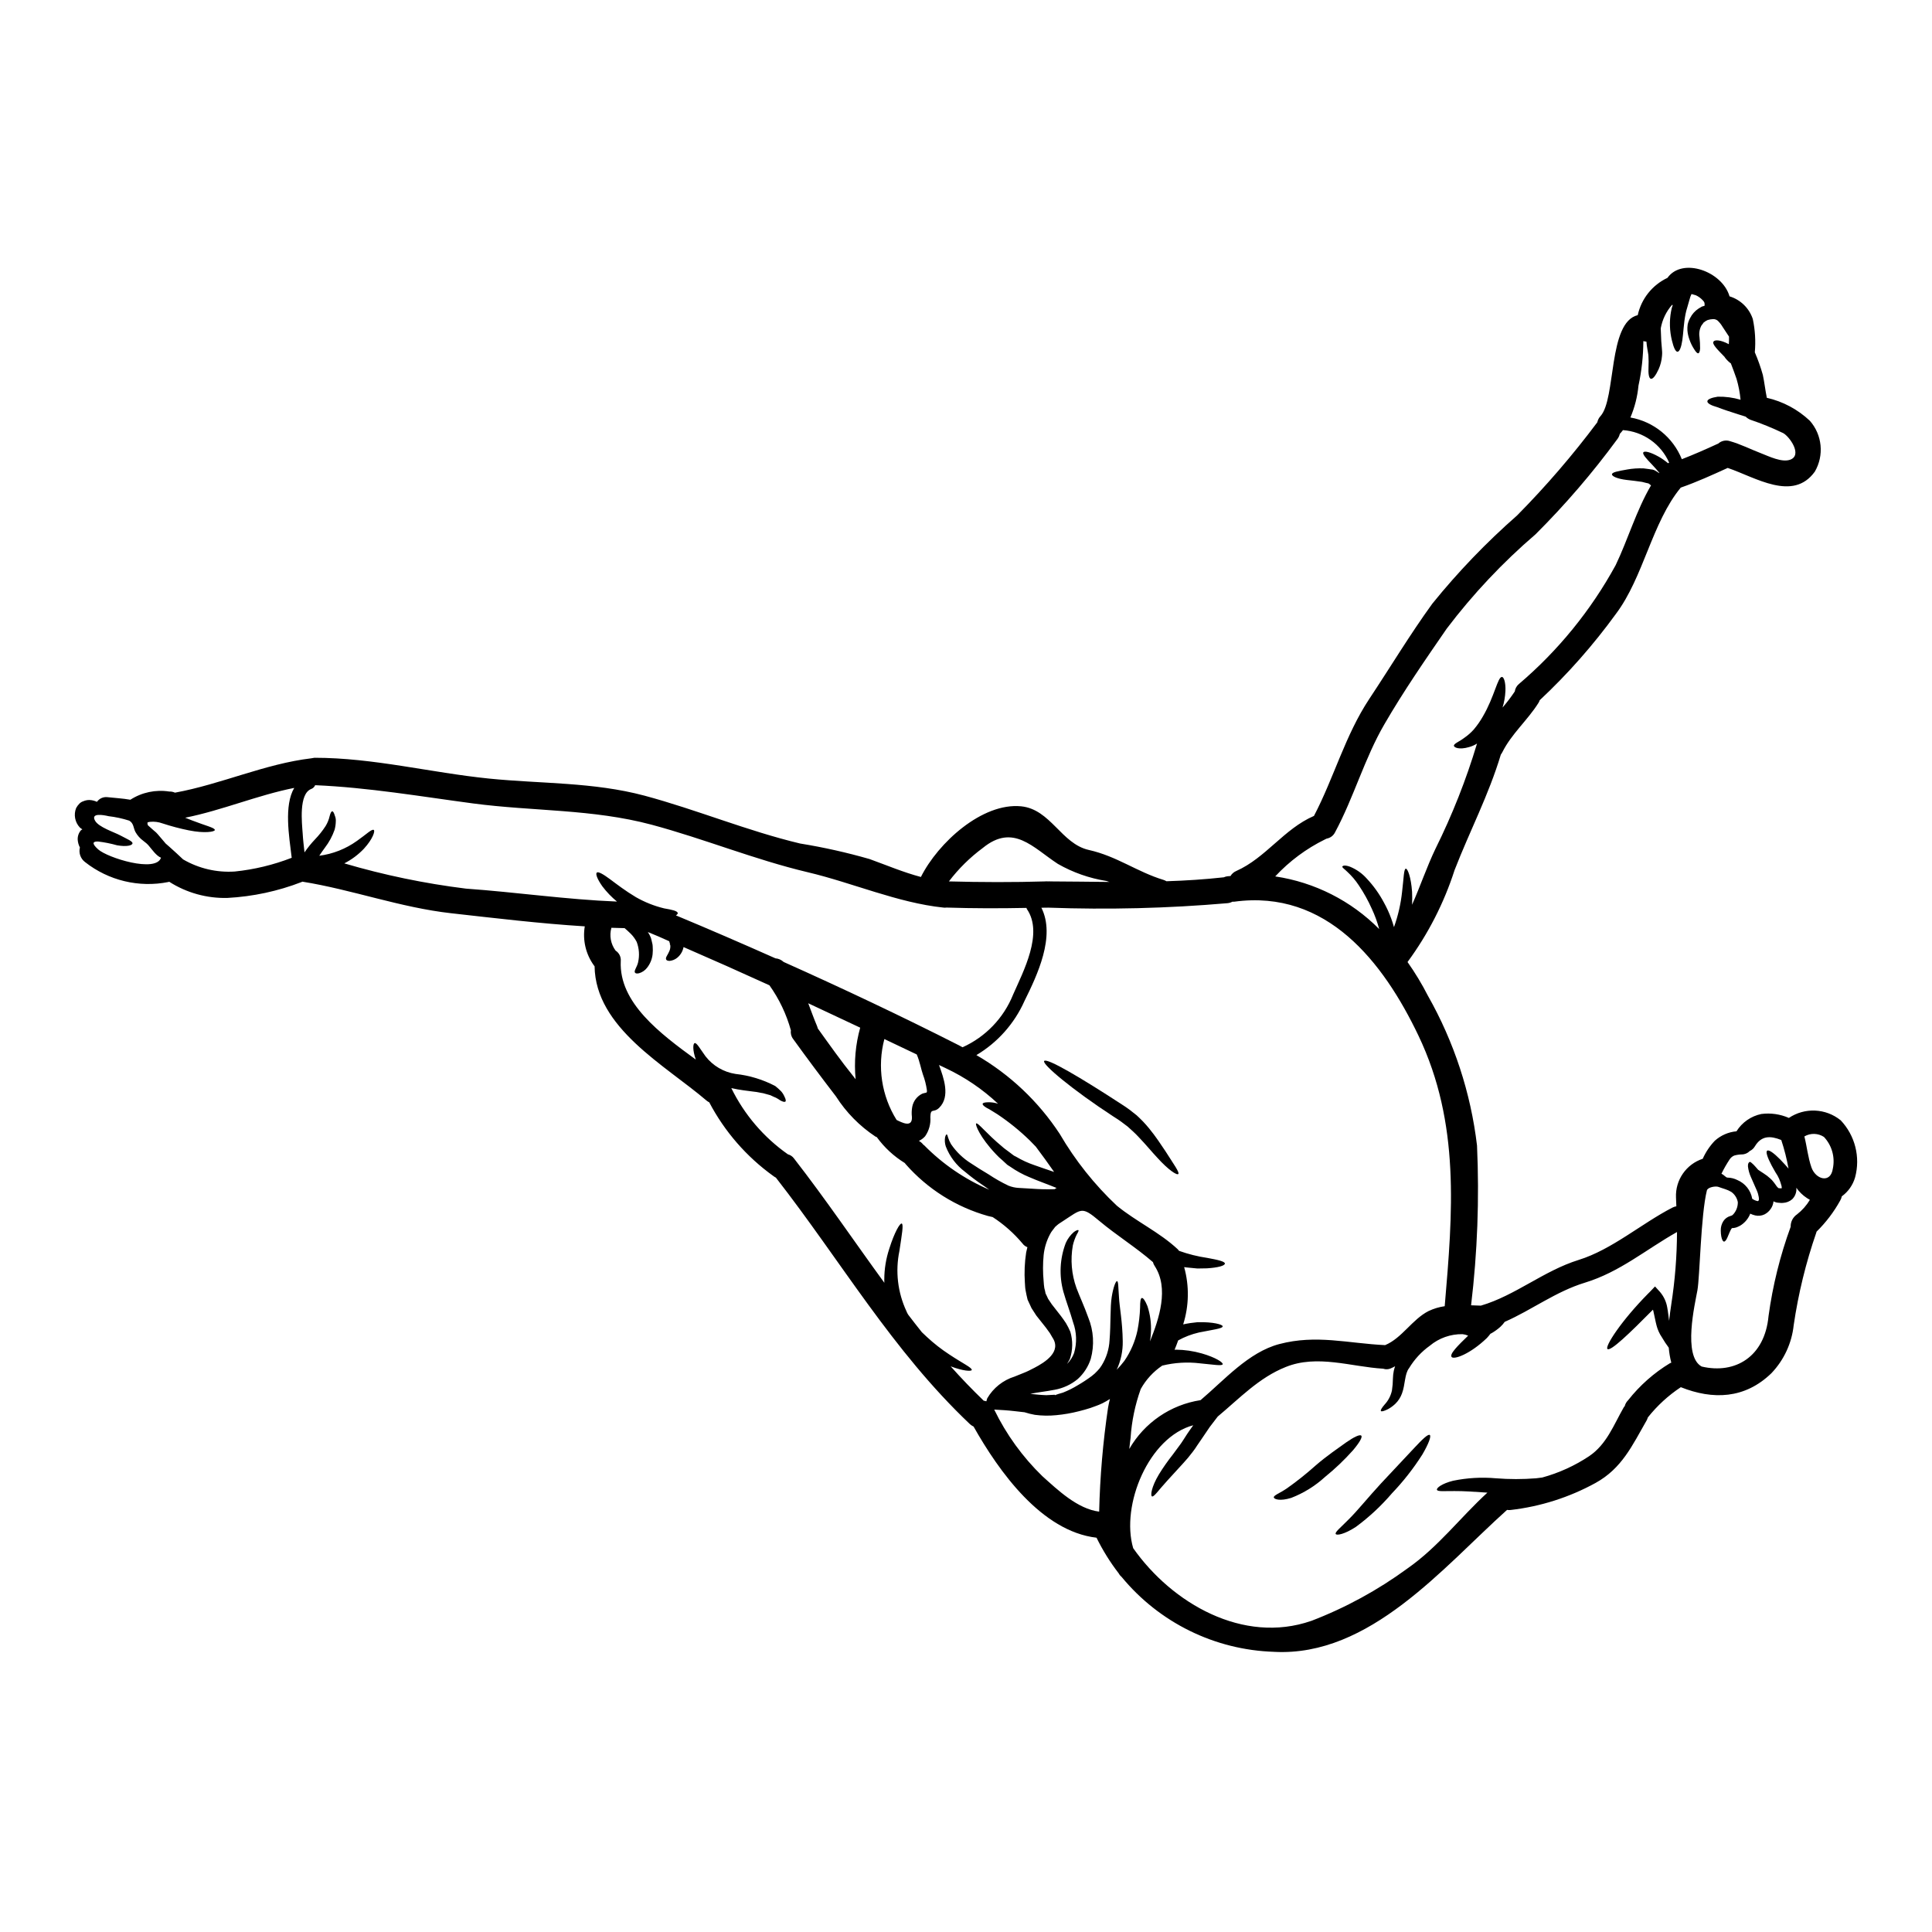 <?xml version="1.0" encoding="UTF-8"?>
<!-- Uploaded to: ICON Repo, www.svgrepo.com, Generator: ICON Repo Mixer Tools -->
<svg fill="#000000" width="800px" height="800px" version="1.1" viewBox="144 144 512 512" xmlns="http://www.w3.org/2000/svg">
 <g>
  <path d="m597.19 228.67h-0.07l-0.184 0.047-0.395 0.094c-0.113 0.07-0.23 0.133-0.352 0.188-0.277 0.09-0.348 0.281-0.555 0.371-0.094 0-0.23 0.207-0.348 0.395l-0.395 0.512 0.004-0.004c-0.504 0.934-0.684 2.012-0.512 3.059 0.113 1.008 0.168 2.019 0.16 3.035-0.047 0.742-0.207 1.18-0.465 1.25-0.254 0.07-0.602-0.277-0.996-0.902v0.004c-0.586-0.871-1.055-1.812-1.387-2.809-0.277-0.762-0.449-1.555-0.512-2.359-0.031-0.52-0.008-1.043 0.07-1.555 0.129-0.602 0.348-1.184 0.648-1.719 0.516-1.031 1.301-1.902 2.269-2.527l0.859-0.508c0.227-0.082 0.461-0.152 0.699-0.207 0.043-0.762 0-0.93-0.418-1.391-0.527-0.586-1.164-1.062-1.879-1.391-0.375-0.113-0.742-0.23-1.137-0.324l-0.07 0.066c0 0.094-0.023 0.047-0.16 0.395-0.137 0.227-0.254 0.879-0.418 1.32-0.184 0.602-0.348 1.203-0.531 1.855v-0.004c-0.18 0.562-0.328 1.137-0.441 1.715-0.488 2.457-0.559 4.984-0.836 6.859-0.277 1.879-0.742 3.059-1.273 3.082-0.531 0.023-1.043-1.133-1.484-2.965v0.004c-0.625-2.535-0.707-5.176-0.234-7.742 0.09-0.57 0.238-1.129 0.441-1.668-0.047 0-0.113-0.047-0.184-0.047v-0.004c-1.547 1.77-2.582 3.926-2.992 6.238 0.023 1.02 0.07 2.133 0.141 3.387 0.043 0.648 0.113 1.273 0.16 1.902 0.023 0.324 0.047 0.648 0.07 0.949v0.465l0.004-0.004c0 0.207-0.012 0.418-0.043 0.625-0.094 1.199-0.395 2.375-0.883 3.473-0.789 1.715-1.531 2.664-2.062 2.551-0.531-0.113-0.719-1.371-0.625-3.176 0.047-0.949 0.039-1.898-0.023-2.848-0.016-0.102-0.027-0.203-0.023-0.305l-0.07-0.461c-0.066-0.305-0.113-0.625-0.16-0.953h-0.004c-0.129-0.695-0.223-1.402-0.277-2.109-0.277-0.016-0.547-0.059-0.812-0.137-0.02 3.969-0.453 7.93-1.293 11.809-0.273 2.906-0.996 5.75-2.137 8.438 6.144 1.09 11.293 5.266 13.629 11.055 3.199-1.246 6.328-2.617 9.445-4.055 0.047-0.023 0.113-0.023 0.16-0.047 0.836-0.777 2.023-1.043 3.106-0.695 2.875 0.812 5.543 2.176 8.32 3.242 2.039 0.789 5.449 2.481 7.672 1.691 3.336-1.203-0.137-6.121-1.832-7.047l0.004 0.004c-2.82-1.355-5.723-2.539-8.691-3.543-0.477-0.188-0.91-0.473-1.273-0.832-0.555-0.164-1.113-0.352-1.715-0.535-2.41-0.762-4.238-1.367-5.793-1.969-1.668-0.465-2.664-1.02-2.641-1.555 0.023-0.535 1.09-0.973 2.754-1.227h-0.004c2.047-0.043 4.086 0.23 6.051 0.809-0.18-1.875-0.535-3.731-1.066-5.539-0.465-1.395-1-2.754-1.508-4.102-0.023-0.023-0.023-0.023-0.047-0.023-0.137-0.094-0.207-0.164-0.301-0.23-0.508-0.426-0.961-0.918-1.344-1.461l0.16 0.137c-1.855-1.926-3.543-3.523-3.059-4.195 0.348-0.531 1.902-0.465 4.055 0.695v0.004c0.051-0.672 0.066-1.344 0.047-2.016-0.137-0.23-0.277-0.441-0.441-0.672-0.418-0.625-0.855-1.301-1.297-1.969h0.004c-0.352-0.59-0.777-1.129-1.277-1.598-0.34-0.273-0.77-0.41-1.203-0.395l-0.719 0.07zm34.602 212.21c3.824 4.035 5.273 9.766 3.828 15.133-0.582 2.023-1.82 3.793-3.523 5.031-0.078 0.402-0.227 0.785-0.441 1.137-1.676 3.031-3.785 5.801-6.258 8.227-0.023 0.07-0.023 0.141-0.047 0.207-2.769 7.984-4.781 16.211-6.004 24.57-0.508 4.777-2.586 9.25-5.902 12.727-7.047 6.836-15.527 7.086-24.008 3.707h-0.004c-3.316 2.195-6.266 4.902-8.738 8.02-0.078 0.273-0.188 0.539-0.324 0.789-3.82 6.652-6.535 12.703-13.535 16.57-6.969 3.828-14.613 6.258-22.508 7.164-0.316 0.039-0.637 0.031-0.949-0.023-16.926 15.18-36.34 38.965-61.723 37.617v-0.004c-15.719-0.488-30.457-7.738-40.445-19.883-0.234-0.191-0.438-0.418-0.602-0.672-0.047-0.066-0.07-0.137-0.117-0.207v-0.004c-2.281-2.953-4.258-6.129-5.902-9.477-14.562-1.691-25.863-17.547-32.586-29.461h-0.004c-0.344-0.16-0.664-0.371-0.945-0.625-20.578-19.484-34.188-43.227-51.438-65.34-0.246-0.121-0.48-0.27-0.695-0.441-7.094-5.098-12.902-11.781-16.965-19.512-0.258-0.125-0.5-0.281-0.719-0.465-10.938-9.363-29.438-19.234-29.668-35.602h-0.004c-0.039-0.059-0.086-0.113-0.137-0.164-2.184-2.996-3.07-6.746-2.457-10.406-11.844-0.738-23.848-2.18-35.426-3.477-13.465-1.508-26.238-6.258-39.426-8.367-0.059 0.039-0.121 0.07-0.184 0.094-6.297 2.438-12.938 3.859-19.68 4.219-5.453 0.137-10.82-1.355-15.414-4.289-0.078 0.027-0.152 0.051-0.234 0.07-7.781 1.555-15.859-0.383-22.09-5.301-1.18-0.898-1.707-2.414-1.344-3.848-0.336-0.641-0.535-1.344-0.582-2.062-0.047-0.914 0.258-1.812 0.859-2.504 0.141-0.113 0.254-0.16 0.375-0.254h-0.004c-0.242-0.137-0.469-0.297-0.672-0.484-1.297-1.383-1.676-3.391-0.977-5.148 0.238-0.449 0.543-0.855 0.906-1.207 0.27-0.262 0.594-0.461 0.953-0.578 0.523-0.234 1.094-0.355 1.668-0.348 0.691 0.027 1.367 0.191 1.992 0.484 0.598-0.852 1.602-1.324 2.641-1.25 2.062 0.23 4.148 0.328 6.211 0.695 3.047-1.961 6.711-2.738 10.293-2.176 0.527-0.02 1.051 0.082 1.531 0.301 12.203-2.223 23.848-7.648 36.156-9.109 0.305-0.023 0.578-0.137 0.836-0.137h0.023c15.574 0 30.73 3.938 46.215 5.512 13.836 1.391 27.602 0.906 41.164 4.519 13.906 3.731 27.305 9.363 41.328 12.703v-0.004c6.191 1.004 12.32 2.375 18.352 4.109 4.547 1.645 8.969 3.523 13.605 4.75 4.566-9.109 16.27-19.746 26.562-18.727 7.832 0.789 10.629 9.918 17.914 11.562 7.477 1.668 12.75 5.793 19.84 7.949h0.004c0.266 0.09 0.523 0.207 0.762 0.348 5.078-0.16 10.133-0.484 15.184-1.043h0.004c0.293-0.133 0.605-0.227 0.926-0.273l0.859-0.07-0.004-0.004c0.348-0.59 0.879-1.051 1.508-1.32 7.871-3.5 12.629-11.148 20.605-14.602 5.352-10.234 8.266-21.367 14.691-31.055 5.586-8.414 10.777-17.059 16.711-25.242h0.004c6.793-8.395 14.293-16.195 22.41-23.316 7.652-7.738 14.762-15.996 21.277-24.707 0.125-0.609 0.414-1.172 0.836-1.625 4.195-4.633 1.926-24.844 9.875-26.766 0.949-4.336 3.859-7.984 7.871-9.875 3.938-5.539 14.531-1.758 16.457 4.891 2.906 0.887 5.203 3.121 6.164 6.004 0.617 2.898 0.797 5.875 0.535 8.832 0.844 1.949 1.559 3.957 2.129 6 0.418 1.945 0.625 3.918 1.02 5.863 0.023 0.066 0 0.113 0.023 0.184v0.004c4.281 0.973 8.223 3.078 11.418 6.094 3.289 3.738 3.816 9.164 1.316 13.469-5.793 8.066-15.711 1.527-23.086-0.977-4.078 1.855-8.137 3.711-12.375 5.191-0.016 0.02-0.043 0.027-0.07 0.023-7.648 9.273-9.84 23.691-17.176 33.457-5.996 8.258-12.762 15.926-20.211 22.898-0.078 0.266-0.195 0.516-0.348 0.742-2.875 4.566-7.141 8.184-9.547 13.023-0.113 0.219-0.246 0.43-0.395 0.625-3.289 10.895-8.16 20.051-12.262 30.617-2.812 8.742-7.023 16.969-12.469 24.363 2.008 2.84 3.809 5.824 5.394 8.922 6.938 12.242 11.367 25.75 13.023 39.727 0.633 14.125 0.109 28.281-1.574 42.324 0.883 0.023 1.734 0.066 2.594 0.09 9.156-2.688 16.621-9.223 25.938-12.121 8.828-2.754 16.531-9.574 24.824-13.859 0.328-0.172 0.68-0.285 1.043-0.348-0.023-0.789-0.047-1.555-0.094-2.363-0.191-4.609 2.703-8.785 7.086-10.23 0.785-1.766 1.867-3.379 3.199-4.777 1.594-1.434 3.609-2.312 5.746-2.504 1.473-2.363 3.852-4.019 6.582-4.586 2.481-0.324 5.008 0.035 7.301 1.043 4.211-2.82 9.77-2.57 13.711 0.617zm-2.062 12.773v-0.004c0.613-2.996-0.266-6.109-2.359-8.344-1.562-1.027-3.578-1.082-5.191-0.137 0.691 2.731 0.926 5.492 1.879 8.227 1.129 3.199 5.113 4.332 5.668 0.254zm-6.094 8.32h0.004c-0.27-0.141-0.523-0.293-0.77-0.465-1.109-0.723-2.07-1.652-2.824-2.738 0 0.16 0.023 0.328 0.023 0.488-0.035 0.961-0.434 1.875-1.117 2.551-0.688 0.598-1.566 0.941-2.477 0.973-0.293 0.035-0.59 0.027-0.883-0.023l-0.324-0.023c-0.219-0.012-0.438-0.051-0.648-0.113-0.215-0.066-0.426-0.152-0.625-0.258-0.066 0.727-0.324 1.422-0.746 2.016-0.422 0.621-0.996 1.125-1.668 1.461-0.758 0.355-1.613 0.445-2.434 0.258-0.453-0.105-0.898-0.262-1.32-0.465-0.043 0.117-0.113 0.254-0.16 0.395v-0.004c-0.539 1.156-1.41 2.125-2.504 2.785-0.348 0.195-0.715 0.359-1.09 0.488-0.281 0.078-0.566 0.133-0.855 0.16-0.047-0.047-0.023-0.023-0.141-0.047l-0.066 0.094c-0.141-0.047-0.465 0.625-0.648 1.066-0.207 0.508-0.395 0.949-0.559 1.32-0.324 0.766-0.668 1.18-0.949 1.137s-0.531-0.512-0.695-1.348h-0.004c-0.09-0.52-0.137-1.047-0.137-1.574-0.027-0.883 0.215-1.758 0.695-2.504 0.43-0.652 1.078-1.129 1.832-1.344 0.156-0.043 0.312-0.098 0.465-0.16 0.031-0.059 0.078-0.109 0.137-0.141 0.047-0.027 0.094-0.059 0.137-0.094 0.828-0.891 1.277-2.07 1.254-3.289-0.207-1.094-0.828-2.066-1.738-2.711-0.508-0.297-1.043-0.539-1.602-0.723-0.668-0.227-1.18-0.371-1.805-0.602-0.719-0.277-2.852 0.07-3.059 0.953-1.625 6.582-1.855 22.852-2.504 26.445-0.648 3.594-3.938 17.453 1.133 20.211 8.879 2.086 16.711-2.598 17.711-13.352 1.098-8.082 3.066-16.023 5.867-23.688-0.039-1.312 0.602-2.555 1.691-3.293 1.359-1.062 2.516-2.363 3.402-3.844zm-5.801-8.449c0.047 0.07 0.094 0.117 0.141 0.184l0.004 0.004c-0.461-2.578-1.102-5.117-1.926-7.602-2.875-1.156-5.262-1.203-7 1.691-0.312 0.535-0.781 0.965-1.344 1.23-0.559 0.578-1.328 0.906-2.133 0.902-0.676 0.016-1.344 0.117-1.992 0.301-0.48 0.203-0.891 0.539-1.184 0.973-0.816 1.23-1.555 2.516-2.199 3.848 0.023 0 0.07 0.047 0.094 0.047 0.602 0.277 1.086 0.973 1.504 0.973 0.914 0.016 1.809 0.238 2.621 0.648 2.07 0.879 3.555 2.746 3.938 4.961 0.047 0.023 0.07 0.047 0.113 0.07 0.406 0.273 0.863 0.465 1.348 0.555h0.047c0.043-0.023 0.113-0.113 0.16-0.137 0.23-0.117 0.09-1.484-0.465-2.711-0.578-1.324-1.113-2.504-1.551-3.523-0.406-0.898-0.672-1.852-0.785-2.832-0.043-0.812 0.23-1.086 0.465-1.18 0.23-0.094 0.555 0.348 0.996 0.695 0.305 0.301 0.742 0.812 1.25 1.391 0.441 0.281 0.906 0.602 1.484 0.973 0.594 0.371 1.152 0.801 1.668 1.277 0.344 0.297 0.656 0.629 0.93 0.992 0.277 0.328 0.461 0.625 0.715 0.977 0.145 0.215 0.316 0.41 0.512 0.578 0.113 0.07 0.113 0.07 0.207 0.07l0.004 0.004c0.234 0.031 0.477 0.039 0.715 0.023 0.016-0.203 0.004-0.41-0.043-0.609-0.168-0.652-0.383-1.297-0.648-1.918l-0.418-0.836c-0.207-0.328-0.395-0.625-0.582-0.93-0.348-0.629-0.672-1.207-0.973-1.738-1.133-2.152-1.621-3.637-1.18-3.938 0.441-0.301 1.715 0.582 3.43 2.316 0.418 0.441 0.883 0.93 1.348 1.438 0.246 0.285 0.48 0.566 0.73 0.832zm-30.941 36.211c0.996-6.363 1.508-12.797 1.531-19.238-8.266 4.66-15.137 10.594-24.402 13.422-7.742 2.363-14.07 7.231-21.254 10.383-0.34 0.48-0.727 0.922-1.156 1.32-0.707 0.633-1.477 1.191-2.297 1.668-0.117 0.047-0.23 0.117-0.328 0.16-0.301 0.375-0.602 0.789-0.949 1.137-4.43 4.266-8.715 5.793-9.34 5.031-0.625-0.762 1.598-2.969 4.375-5.656-0.227-0.094-0.484-0.16-0.738-0.254h0.004c-0.203-0.027-0.406-0.066-0.602-0.113h-0.047l-0.113-0.023-0.004-0.004c-3.16-0.051-6.234 1.035-8.656 3.059-2.219 1.586-4.086 3.606-5.492 5.938-1.207 1.508-1.02 4.426-1.879 6.691-0.371 1.051-0.984 2.004-1.785 2.777-0.574 0.543-1.211 1.012-1.902 1.395-1.066 0.531-1.734 0.715-1.902 0.508-0.164-0.207 0.207-0.812 0.977-1.715 0.977-1.047 1.648-2.336 1.945-3.734 0.16-1.039 0.246-2.094 0.258-3.148 0.016-0.691 0.094-1.383 0.23-2.062 0.094-0.395 0.207-0.812 0.348-1.203-0.383 0.215-0.777 0.41-1.184 0.578-0.621 0.27-1.324 0.297-1.965 0.07-8.551-0.508-17.477-3.844-25.863-0.441-7.086 2.828-12.262 8.344-17.988 13.117-0.672 0.883-1.367 1.785-2.109 2.754-0.715 1.066-1.484 2.18-2.246 3.312-0.371 0.555-0.738 1.09-1.113 1.621l-0.004 0.008c-0.367 0.594-0.77 1.168-1.203 1.715-0.766 1.023-1.586 2.008-2.457 2.945-1.574 1.738-3.016 3.289-4.219 4.613-2.293 2.481-3.57 4.449-4.078 4.195-0.441-0.207-0.16-2.504 1.832-5.816v-0.004c1.121-1.824 2.352-3.578 3.684-5.262 0.719-0.953 1.438-1.926 2.156-2.922 0.371-0.512 0.672-1.043 1.02-1.555l0.578-0.902 0.582-0.859c0.371-0.512 0.715-1.02 1.086-1.531-11.773 3.106-19.258 21.141-15.922 32.566 10.312 14.668 29.18 25.516 47.164 19.285l0.004 0.008c9.094-3.488 17.688-8.172 25.543-13.93 8.09-5.633 13.953-13.465 21.16-20.074-3.457-0.23-6.441-0.441-8.715-0.418-2.598-0.023-4.523 0.207-4.66-0.348-0.113-0.488 1.273-1.621 4.309-2.391l0.004 0.004c3.727-0.766 7.543-0.984 11.332-0.648 3.539 0.281 7.094 0.281 10.629 0 0.602-0.07 1.133-0.141 1.645-0.207 4.418-1.211 8.609-3.117 12.422-5.656 4.66-3.148 6.492-8.266 9.18-12.957 0.094-0.113 0.16-0.207 0.254-0.324h0.004c0.145-0.582 0.449-1.109 0.879-1.531 3.086-3.922 6.852-7.258 11.125-9.84 0.094-0.023 0.164-0.047 0.23-0.07 0.066-0.023 0.07-0.043 0.094-0.066-0.336-1.301-0.559-2.625-0.672-3.965-0.305-0.418-0.625-0.859-0.949-1.348-0.418-0.672-0.859-1.414-1.348-2.176l0.004 0.004c-0.273-0.5-0.508-1.02-0.699-1.555-0.176-0.535-0.32-1.074-0.441-1.625-0.227-0.973-0.438-2.016-0.668-3.106-0.023-0.094-0.07-0.16-0.094-0.254-6.164 6.234-11.266 11.152-12.051 10.406-0.719-0.672 3.617-7.414 10.73-14.625l0.488-0.484 1.391-1.461 1.348 1.484h-0.004c0.992 1.172 1.648 2.586 1.898 4.102 0.23 1.227 0.324 2.344 0.465 3.289 0 0.094 0.023 0.184 0.023 0.254 0.18-1.559 0.363-3.016 0.57-4.316zm-0.859-222.97 0.004 0.004c0.094-0.07 0.195-0.125 0.301-0.168-1.062-2.414-2.766-4.492-4.922-6.008-2.156-1.52-4.688-2.422-7.316-2.609-0.25 0.324-0.531 0.672-0.836 0.996-0.117 0.512-0.344 0.996-0.668 1.41-6.559 8.941-13.797 17.363-21.648 25.191-8.719 7.477-16.613 15.859-23.551 25.012-5.68 8.23-11.496 16.664-16.504 25.312-5.285 9.066-8.086 19.355-13.094 28.668-0.434 0.879-1.258 1.5-2.223 1.668-0.141 0.082-0.289 0.152-0.441 0.211-4.957 2.438-9.426 5.762-13.191 9.805 10.449 1.555 20.113 6.449 27.555 13.953-0.496-1.855-1.152-3.664-1.969-5.402-0.969-2.168-2.121-4.246-3.453-6.215-0.863-1.309-1.883-2.504-3.039-3.566-0.715-0.719-1.438-1.137-1.297-1.395 0.141-0.254 0.738-0.418 2.062 0.07l0.004 0.004c1.684 0.695 3.191 1.766 4.402 3.129 1.789 1.906 3.316 4.043 4.543 6.348 0.754 1.352 1.398 2.766 1.926 4.219 0.25 0.672 0.508 1.484 0.738 2.293v0.004c1.094-3.039 1.816-6.199 2.156-9.414 0.441-3.66 0.441-5.981 0.973-6.074 0.465-0.09 1.391 2.18 1.668 6.144 0.047 1.02 0.047 2.176 0 3.41 2.156-4.844 3.844-9.898 6.188-14.812v0.004c4.457-8.977 8.145-18.312 11.023-27.906-0.664 0.426-1.391 0.746-2.152 0.945-2.574 0.742-3.871 0.117-3.965-0.324-0.141-0.578 1.414-1.113 2.801-2.18 0.914-0.629 1.746-1.367 2.481-2.199 0.898-1.062 1.695-2.211 2.383-3.418 3.082-5.262 3.938-10.52 5.055-10.477 0.508 0 1.02 1.441 0.926 3.754h-0.004c-0.07 1.477-0.324 2.945-0.762 4.359 1.164-1.355 2.25-2.781 3.242-4.266 0.105-0.77 0.496-1.473 1.09-1.969 10.398-8.844 19.086-19.516 25.637-31.488 3.219-6.691 5.512-14.602 9.387-21.164-0.176-0.113-0.34-0.246-0.488-0.395 0-0.023-0.16-0.09-0.254-0.137l-0.137-0.023-0.512-0.113c-0.348-0.094-0.668-0.164-0.996-0.254-1.414-0.23-2.777-0.348-4.078-0.512-2.504-0.301-3.898-0.973-3.898-1.484 0.023-0.578 1.625-0.855 3.965-1.27v-0.004c1.461-0.266 2.945-0.367 4.426-0.305 0.465 0.07 0.93 0.113 1.414 0.184l0.742 0.117h0.184c0.09 0.047-0.07 0 0.207 0.07l0.09 0.023 0.328 0.137 0.004 0.004c0.398 0.219 0.785 0.457 1.156 0.723 0.023-0.023 0.047-0.047 0.047-0.07-0.602-0.738-1.273-1.484-1.855-2.109-1.645-1.691-2.664-2.852-2.391-3.312 0.277-0.465 1.859-0.113 4.082 1.137l0.004-0.004c0.867 0.504 1.688 1.082 2.457 1.723zm-59.172 223.39c2.109-24.754 4.148-48.414-6.949-71.688-9.34-19.562-24.336-38.824-48.805-35.512l-0.004 0.004c-0.168 0.012-0.336 0.012-0.508 0-0.398 0.219-0.844 0.352-1.297 0.391-15.793 1.367-31.652 1.762-47.492 1.184-0.625 0-1.227 0-1.832 0.023 3.82 7.555-1.09 17.871-4.5 24.754h0.004c-2.668 5.965-7.109 10.961-12.727 14.301 8.891 5.144 16.453 12.297 22.09 20.887 4.106 7.035 9.203 13.441 15.137 19.027 5.168 4.219 11.242 6.981 16.137 11.543 0.125 0.133 0.238 0.273 0.348 0.418 2.434 0.871 4.949 1.5 7.508 1.875 2.805 0.508 4.684 0.949 4.637 1.508s-1.781 1.066-4.773 1.25c-0.762 0.023-1.598 0.043-2.504 0.043-0.883-0.09-1.855-0.184-2.875-0.277l0.004 0.004c-0.219-0.02-0.438-0.051-0.648-0.094 1.387 4.981 1.297 10.254-0.258 15.18 1.246-0.273 2.508-0.465 3.777-0.578 4.242-0.113 6.691 0.625 6.691 1.09 0 0.602-2.574 0.883-6.352 1.645v0.004c-1.902 0.441-3.734 1.141-5.445 2.086-0.305 0.859-0.625 1.691-0.953 2.481 0.117 0 0.23-0.023 0.348-0.023v-0.004c2.324 0.023 4.633 0.359 6.867 0.996 3.773 1.09 5.676 2.414 5.539 2.856-0.137 0.531-2.504 0.09-6.027-0.23v-0.004c-3.34-0.402-6.727-0.195-9.992 0.605-2.363 1.59-4.32 3.719-5.703 6.211-1.492 4.164-2.398 8.516-2.688 12.934-0.137 0.973-0.23 1.969-0.348 2.945v-0.004c4.004-6.957 10.957-11.719 18.895-12.934 6.297-5.332 12.703-12.703 20.859-14.859 9.84-2.594 18.191-0.184 28.043 0.281 4.477-1.855 7.164-6.836 11.562-9.055l0.004 0.004c1.34-0.633 2.766-1.059 4.231-1.266zm-78.105 9.32c2.41-5.984 5.117-14.07 1.227-20.004-0.203-0.301-0.352-0.641-0.438-0.992-4.523-3.938-9.645-7.086-14.234-10.941-4.68-3.938-4.613-3.176-9.664 0.094-0.352 0.23-0.719 0.461-1.09 0.715-0.254 0.207-0.535 0.418-0.93 0.789l-0.09 0.113-0.184 0.254-0.395 0.508c-0.27 0.328-0.5 0.688-0.691 1.066-0.918 1.723-1.492 3.602-1.695 5.543-0.219 2.297-0.219 4.609 0 6.902 0.031 0.621 0.094 1.242 0.188 1.855 0.133 0.457 0.242 0.922 0.32 1.395 0.23 0.465 0.465 0.926 0.672 1.414l0.977 1.461c0.836 1.066 1.645 2.109 2.457 3.148 0.441 0.555 0.859 1.203 1.273 1.805h0.004c0.445 0.746 0.84 1.52 1.18 2.316 0.703 2.359 0.664 4.875-0.113 7.207-0.234 0.461-0.488 0.91-0.77 1.348 0.828-0.82 1.469-1.809 1.879-2.898 0.785-2.668 0.695-5.519-0.254-8.137-0.789-2.781-1.832-5.473-2.57-8.09v0.004c-1.184-4.277-0.965-8.816 0.625-12.957 0.496-1.125 1.238-2.125 2.176-2.922 0.648-0.465 1.066-0.578 1.18-0.465 0.113 0.113-0.07 0.535-0.465 1.18-0.449 0.91-0.789 1.863-1.02 2.852-0.672 3.773-0.344 7.656 0.949 11.266 0.859 2.293 2.062 4.82 3.148 7.871 1.418 3.477 1.645 7.324 0.652 10.941-0.66 2.047-1.844 3.883-3.434 5.328-1.758 1.465-3.867 2.445-6.117 2.852-2.316 0.465-4.59 0.672-6.469 1.09 1.461 0.16 2.875 0.305 4.219 0.348 0.738-0.043 1.504-0.09 2.246-0.113l0.09 0.113 0.281-0.113 0.602-0.207 1.25-0.371 0.004-0.004c1.352-0.535 2.656-1.188 3.894-1.945 1.266-0.734 2.492-1.535 3.664-2.41 0.562-0.418 1.082-0.895 1.551-1.418l0.578-0.652 0.508-0.738c1.254-2.004 1.98-4.293 2.109-6.652 0.371-4.613 0.137-8.738 0.578-11.52 0.441-2.781 1.113-4.262 1.414-4.195 0.375 0.094 0.305 1.602 0.512 4.242 0.137 2.688 0.926 6.469 0.996 11.66v-0.004c0.051 2.617-0.496 5.207-1.598 7.582 0.73-0.746 1.41-1.531 2.039-2.363 1.664-2.422 2.836-5.144 3.453-8.016 0.395-2.008 0.633-4.039 0.703-6.082 0-1.574 0.117-2.481 0.465-2.551 0.348-0.07 0.883 0.672 1.484 2.156 0.738 2.238 1.051 4.598 0.922 6.953-0.031 0.801-0.113 1.602-0.25 2.391zm-10.758-121.75c-0.258-0.102-0.52-0.188-0.785-0.258-4.527-0.719-8.883-2.25-12.863-4.523-6.586-4.285-11.809-10.844-19.914-4.215-3.391 2.512-6.414 5.492-8.969 8.852 8.535 0.23 17.062 0.254 25.586 0 0.066 0 0.113-0.023 0.184-0.023 0.191 0.02 0.383 0.027 0.578 0.023 0.094 0.004 0.188-0.004 0.277-0.023 0.043 0 0.066 0.023 0.09 0.023 5.273 0.023 10.555 0.094 15.816 0.145zm-0.344 139.25c0.137-0.789 0.301-1.508 0.488-2.227h-0.004c-0.645 0.414-1.309 0.793-1.992 1.137-1.043 0.508-2.199 0.883-3.199 1.25-0.949 0.301-1.969 0.602-3.035 0.859-1.973 0.508-3.981 0.855-6.004 1.043-1.891 0.191-3.797 0.16-5.68-0.094-0.887-0.16-1.762-0.379-2.617-0.648 0-0.023-0.023-0.023-0.047-0.023-1.855-0.207-3.66-0.438-5.375-0.555l-2.711-0.16-0.004-0.004c3.195 6.586 7.519 12.562 12.77 17.66 4.082 3.66 9.297 8.66 15.043 9.387v0.004c0.219-9.25 1.008-18.477 2.367-27.629zm-14.168-57.832c0.16-0.113 0.348-0.207 0.512-0.324-2.414-0.996-4.867-1.832-7.188-2.852l-0.004 0.004c-1.805-0.742-3.519-1.684-5.117-2.805l-0.582-0.371-0.137-0.094c-0.23-0.184-0.137-0.113-0.207-0.184l-0.23-0.207c-0.301-0.277-0.625-0.555-0.902-0.836l-0.004-0.004c-0.598-0.492-1.164-1.027-1.691-1.598-4.266-4.477-5.586-7.926-5.238-8.137 0.465-0.324 2.617 2.598 6.93 6.164 0.484 0.465 1.18 0.906 1.805 1.395 0.301 0.23 0.648 0.484 0.973 0.738l0.254 0.184 0.047 0.047 0.113 0.047 0.535 0.277 0.004 0.004c1.504 0.891 3.098 1.621 4.754 2.18 1.598 0.602 3.387 1.156 5.238 1.805-1.625-2.316-3.223-4.543-4.844-6.691-0.535-0.559-1.066-1.113-1.645-1.691h-0.004c-2.621-2.547-5.465-4.852-8.504-6.883-1.137-0.672-2.086-1.348-2.879-1.715-0.738-0.441-1.109-0.789-1.062-1.066 0.047-0.281 0.578-0.395 1.438-0.418 0.895-0.023 1.789 0.109 2.641 0.391-4.09-3.844-8.762-7.019-13.84-9.41-0.602-0.301-1.203-0.578-1.805-0.855 0.02 0.02 0.027 0.043 0.023 0.07 1.203 3.312 3.035 8.266 0.047 11.242-1.508 1.508-2.293-0.066-2.363 2.457v-0.004c0.145 1.816-0.348 3.625-1.387 5.117-0.461 0.516-1.02 0.934-1.648 1.227 0.047 0.023 0.066 0.047 0.113 0.07h0.004c0.402 0.238 0.758 0.555 1.043 0.926 0.078 0.07 0.164 0.133 0.254 0.188 4.926 4.996 10.773 8.988 17.223 11.75-0.648-0.465-1.273-0.93-1.879-1.324v0.004c-1.562-1.059-3.07-2.195-4.519-3.41-2.309-1.719-4.082-4.055-5.117-6.742-0.254-0.777-0.32-1.605-0.188-2.414 0.141-0.508 0.281-0.762 0.418-0.762 0.137 0 0.254 0.281 0.375 0.789h-0.004c0.195 0.621 0.461 1.223 0.789 1.785 1.41 2.074 3.238 3.824 5.371 5.141 1.348 0.906 2.922 1.879 4.59 2.875 1.68 1.121 3.438 2.121 5.262 2.988 0.879 0.352 1.812 0.559 2.758 0.602l3.57 0.207v0.004c1.957 0.145 3.922 0.184 5.887 0.121zm-5.383 47.355c2.801-1.461 7.367-4.285 4.773-8.09-0.254-0.371-0.348-0.672-0.648-1.113l-1.043-1.438c-0.836-1.066-1.691-2.133-2.551-3.219-0.441-0.672-0.859-1.324-1.273-1.969-0.348-0.738-0.691-1.508-1.043-2.246-0.207-0.812-0.371-1.645-0.531-2.481-0.16-0.836-0.113-1.348-0.184-2.039h-0.004c-0.176-2.672-0.062-5.352 0.344-7.996 0.094-0.465 0.207-0.93 0.328-1.391-0.52-0.188-0.973-0.527-1.297-0.977-2.273-2.711-4.938-5.07-7.906-7l-1.203-0.281v0.004c-8.477-2.375-16.078-7.16-21.879-13.777l-0.207-0.277-0.004 0.004c-2.898-1.781-5.418-4.109-7.418-6.863l-0.348-0.141c-4.199-2.781-7.769-6.41-10.477-10.656-3.867-5.031-7.625-10.059-11.355-15.227v-0.004c-0.492-0.637-0.703-1.449-0.578-2.246-1.184-4.289-3.109-8.34-5.691-11.961-7.559-3.449-15.145-6.828-22.762-10.129-0.207 1.098-0.789 2.09-1.645 2.801-0.578 0.488-1.289 0.785-2.039 0.859-0.488 0-0.812-0.113-0.93-0.371-0.117-0.254-0.043-0.559 0.207-0.977 0.25-0.426 0.473-0.867 0.676-1.316 0.207-0.496 0.281-1.039 0.207-1.574l-0.137-0.066c0.051-0.039 0.078-0.102 0.07-0.168-0.07-0.227-0.141-0.484-0.207-0.738-1.902-0.883-3.777-1.668-5.656-2.434h-0.004c0.324 0.488 0.598 1.008 0.812 1.551 0.137 0.418 0.16 0.672 0.254 1.02l0.113 0.488 0.023 0.113 0.047 0.23 0.004 0.082 0.023 0.281v-0.004c0.059 0.719 0.051 1.441-0.023 2.156-0.148 1.305-0.664 2.543-1.484 3.57-0.535 0.688-1.273 1.188-2.109 1.434-0.555 0.117-0.93 0.07-1.066-0.16-0.371-0.441 0.531-1.484 0.812-2.711h-0.004c0.422-1.812 0.293-3.711-0.367-5.449-0.406-0.773-0.922-1.484-1.531-2.109-0.555-0.555-1.109-1.043-1.668-1.527-1.156-0.023-2.34-0.047-3.5-0.094-0.586 2.082-0.176 4.312 1.113 6.051 0.945 0.602 1.477 1.688 1.367 2.805-0.508 11.02 10.477 19.211 19.887 26.07-0.906-2.617-0.742-4.172-0.328-4.356 0.535-0.207 1.438 1.461 2.898 3.481 1.953 2.519 4.801 4.191 7.949 4.68 3.68 0.398 7.25 1.484 10.527 3.199 0.555 0.438 1.078 0.91 1.574 1.414 0.352 0.402 0.641 0.855 0.855 1.348 0.395 0.762 0.465 1.25 0.23 1.391-0.23 0.137-0.719 0-1.371-0.371h0.004c-0.352-0.254-0.723-0.48-1.109-0.676-0.465-0.184-0.953-0.418-1.484-0.672-0.602-0.16-1.227-0.348-1.926-0.531-0.762-0.094-1.484-0.328-2.363-0.395-1.688-0.23-3.731-0.418-6.051-0.953h0.004c3.441 7.019 8.598 13.059 14.996 17.547 0.656 0.172 1.23 0.562 1.625 1.109 8.41 10.805 15.992 22.043 23.941 32.938 0-0.301-0.047-0.602-0.023-0.879h0.004c0.004-2.762 0.449-5.508 1.316-8.133 1.395-4.43 2.828-6.816 3.293-6.691 0.555 0.16 0.043 2.965-0.605 7.277-1.109 5.375-0.457 10.969 1.859 15.945 0.125 0.336 0.285 0.652 0.484 0.953 1.18 1.551 2.391 3.106 3.617 4.633 0.441 0.441 0.906 0.836 1.324 1.25 1.84 1.711 3.824 3.262 5.93 4.637 3.617 2.41 6.121 3.543 5.957 4.125-0.113 0.395-2.293 0.281-5.586-0.973 2.785 3.129 5.703 6.164 8.762 9.109 0.234 0.031 0.469 0.086 0.695 0.16 0.059-0.27 0.137-0.531 0.234-0.789 1.609-2.762 4.199-4.82 7.254-5.769 0.836-0.352 1.715-0.695 2.641-1.066 0.418-0.184 0.953-0.395 1.18-0.531 0.461-0.223 0.926-0.48 1.402-0.711zm-5.621-98.926c2.688-6.117 8.09-16.223 3.66-22.645-0.055-0.102-0.102-0.211-0.137-0.324-7.047 0.141-14.113 0.141-21.164-0.09h-0.043c-0.277 0.047-0.559 0.047-0.836 0-12.074-1.273-24.039-6.562-35.906-9.363-14.066-3.336-27.441-8.855-41.371-12.594-15.715-4.195-31.316-3.523-47.285-5.633-13.953-1.855-27.812-4.238-41.883-4.84l0.004-0.004c-0.188 0.457-0.559 0.82-1.02 0.996-3.387 1.273-2.481 9.055-2.293 11.773 0.094 1.691 0.305 3.363 0.488 5.055l-0.004-0.004c0.824-1.215 1.746-2.363 2.758-3.426 1.051-1.09 1.996-2.273 2.824-3.543 0.512-0.832 0.879-1.742 1.09-2.691 0.207-0.789 0.418-1.203 0.672-1.227 0.254-0.023 0.484 0.418 0.715 1.207h0.004c0.191 0.465 0.273 0.973 0.23 1.477-0.012 0.746-0.121 1.488-0.32 2.207-0.594 1.699-1.457 3.293-2.551 4.723-0.512 0.695-1.02 1.414-1.508 2.156 3.602-0.465 7.035-1.82 9.988-3.938 2.527-1.762 3.938-3.223 4.453-2.898 0.418 0.23-0.23 2.387-2.621 4.984-1.5 1.578-3.254 2.887-5.191 3.871 10.547 3.106 21.328 5.34 32.238 6.691 13.285 0.949 26.703 2.898 40.027 3.43h0.004c-1.445-1.188-2.746-2.539-3.871-4.031-1.348-1.902-1.855-3.289-1.484-3.641 0.371-0.352 1.691 0.395 3.5 1.738 1.805 1.348 4.148 3.148 6.883 4.773 2.344 1.336 4.859 2.336 7.481 2.969 2.062 0.348 3.5 0.672 3.594 1.227 0.047 0.184-0.137 0.395-0.488 0.625 8.785 3.66 17.594 7.477 26.371 11.379v0.004c0.773 0.055 1.504 0.367 2.086 0.879l0.066 0.07c15.742 7.047 31.383 14.438 46.543 22.133 0.324 0.164 0.602 0.352 0.902 0.488 6.098-2.754 10.898-7.754 13.395-13.965zm-24.086 26.273c1.043-0.395 1.348-0.023 1.23-0.973h0.004c-0.199-1.402-0.547-2.777-1.043-4.106-0.441-1.203-0.859-3.566-1.648-5.328-2.875-1.367-5.723-2.711-8.574-4.078-1.926 7.289-0.754 15.047 3.242 21.441 1.367 0.668 4.195 2.176 4.059-0.789-0.109-0.902-0.078-1.816 0.09-2.711 0.289-1.504 1.266-2.785 2.641-3.457zm-16.434-17.5c-4.59-2.176-9.18-4.332-13.777-6.469 0.762 1.969 1.461 3.988 2.293 5.934l0.004 0.004c0.098 0.23 0.176 0.473 0.23 0.719 3.109 4.328 6.168 8.66 9.527 12.82 0.16 0.207 0.348 0.438 0.508 0.668-0.445-4.598-0.035-9.238 1.215-13.688zm-150.66-45.023c-0.695-5.746-2.086-13.836 0.672-18.52-9.711 1.926-19.168 5.961-28.902 7.902 0.602 0.23 1.203 0.488 1.758 0.695 3.688 1.438 6.098 1.949 6.098 2.551 0.023 0.484-2.688 0.949-6.836 0.113v0.004c-2.379-0.48-4.727-1.102-7.035-1.859-1.051-0.383-2.176-0.523-3.293-0.414l-0.508 0.094c-0.027 0.02-0.062 0.031-0.094 0.043-0.066 0.023-0.066 0.047-0.066 0.047-0.047 0.152-0.035 0.316 0.023 0.465 0.008 0.098 0.039 0.195 0.09 0.277 0.465 0.371 0.762 0.715 1.324 1.18l0.836 0.715c0.418 0.395 0.508 0.582 0.789 0.883 0.465 0.559 0.926 1.09 1.367 1.602l0.328 0.395 0.066 0.066 0.188 0.164 0.738 0.645c1.367 1.207 2.551 2.316 3.66 3.363l-0.004 0.004c4.148 2.422 8.93 3.543 13.727 3.223 5.164-0.531 10.234-1.754 15.074-3.637zm-34.637-0.023c-1.25-0.484-2.363-2.152-3.219-3.148h-0.004c-0.195-0.238-0.414-0.465-0.648-0.668l-0.852-0.68c-0.836-0.613-1.531-1.395-2.039-2.293-0.578-1.066-0.441-2.344-1.668-3.035h-0.004c-1.781-0.57-3.613-0.965-5.469-1.18-1.367-0.324-4.797-0.949-3.57 1.203 0.953 1.715 4.984 2.992 6.691 3.898 1.855 0.996 3.289 1.551 3.223 2.109-0.066 0.559-1.531 0.949-4.082 0.508-1.633-0.461-3.297-0.793-4.984-0.996-1.344-0.07-1.945 0.371-0.023 2.086 2.477 2.219 15.32 6.277 16.648 2.195z"/>
  <path d="m522.9 524.28c0.441 0.277-0.25 2.269-1.969 5.191-2.344 3.688-5.047 7.133-8.066 10.289-2.84 3.324-6.051 6.309-9.57 8.898-3.016 1.969-5.055 2.293-5.309 1.879-0.324-0.484 1.438-1.832 3.57-4.031 2.246-2.227 4.984-5.656 8.48-9.445 3.387-3.617 6.469-6.883 8.691-9.27 2.223-2.387 3.711-3.805 4.172-3.512z"/>
  <path d="m504.75 524.46c0.371 0.371-0.465 1.832-2.203 3.894v-0.004c-2.269 2.543-4.742 4.898-7.391 7.043-2.617 2.394-5.656 4.281-8.965 5.562-2.992 0.93-4.477 0.352-4.613-0.09-0.184-0.555 1.645-1.18 3.43-2.414v0.004c2.656-1.875 5.203-3.902 7.629-6.07 2.988-2.598 6.051-4.637 8.09-6.121 2.102-1.461 3.629-2.18 4.023-1.805z"/>
  <path d="m452.86 449.09c2.246 3.543 3.777 5.609 3.406 6.027-0.375 0.418-2.688-1.113-5.586-4.328-1.484-1.574-3.059-3.523-4.938-5.469-0.93-1.02-1.879-1.832-2.922-2.781-0.625-0.465-1.227-0.926-1.855-1.391-0.625-0.465-1.301-0.859-1.969-1.301-10.801-7.047-18.895-13.836-18.285-14.668 0.648-0.93 9.691 4.402 20.559 11.492 0.695 0.465 1.324 0.836 2.043 1.395 0.625 0.484 1.227 0.973 1.832 1.438v-0.004c1.18 1.062 2.281 2.207 3.289 3.43 1.875 2.262 3.242 4.418 4.426 6.16z"/>
 </g>
</svg>